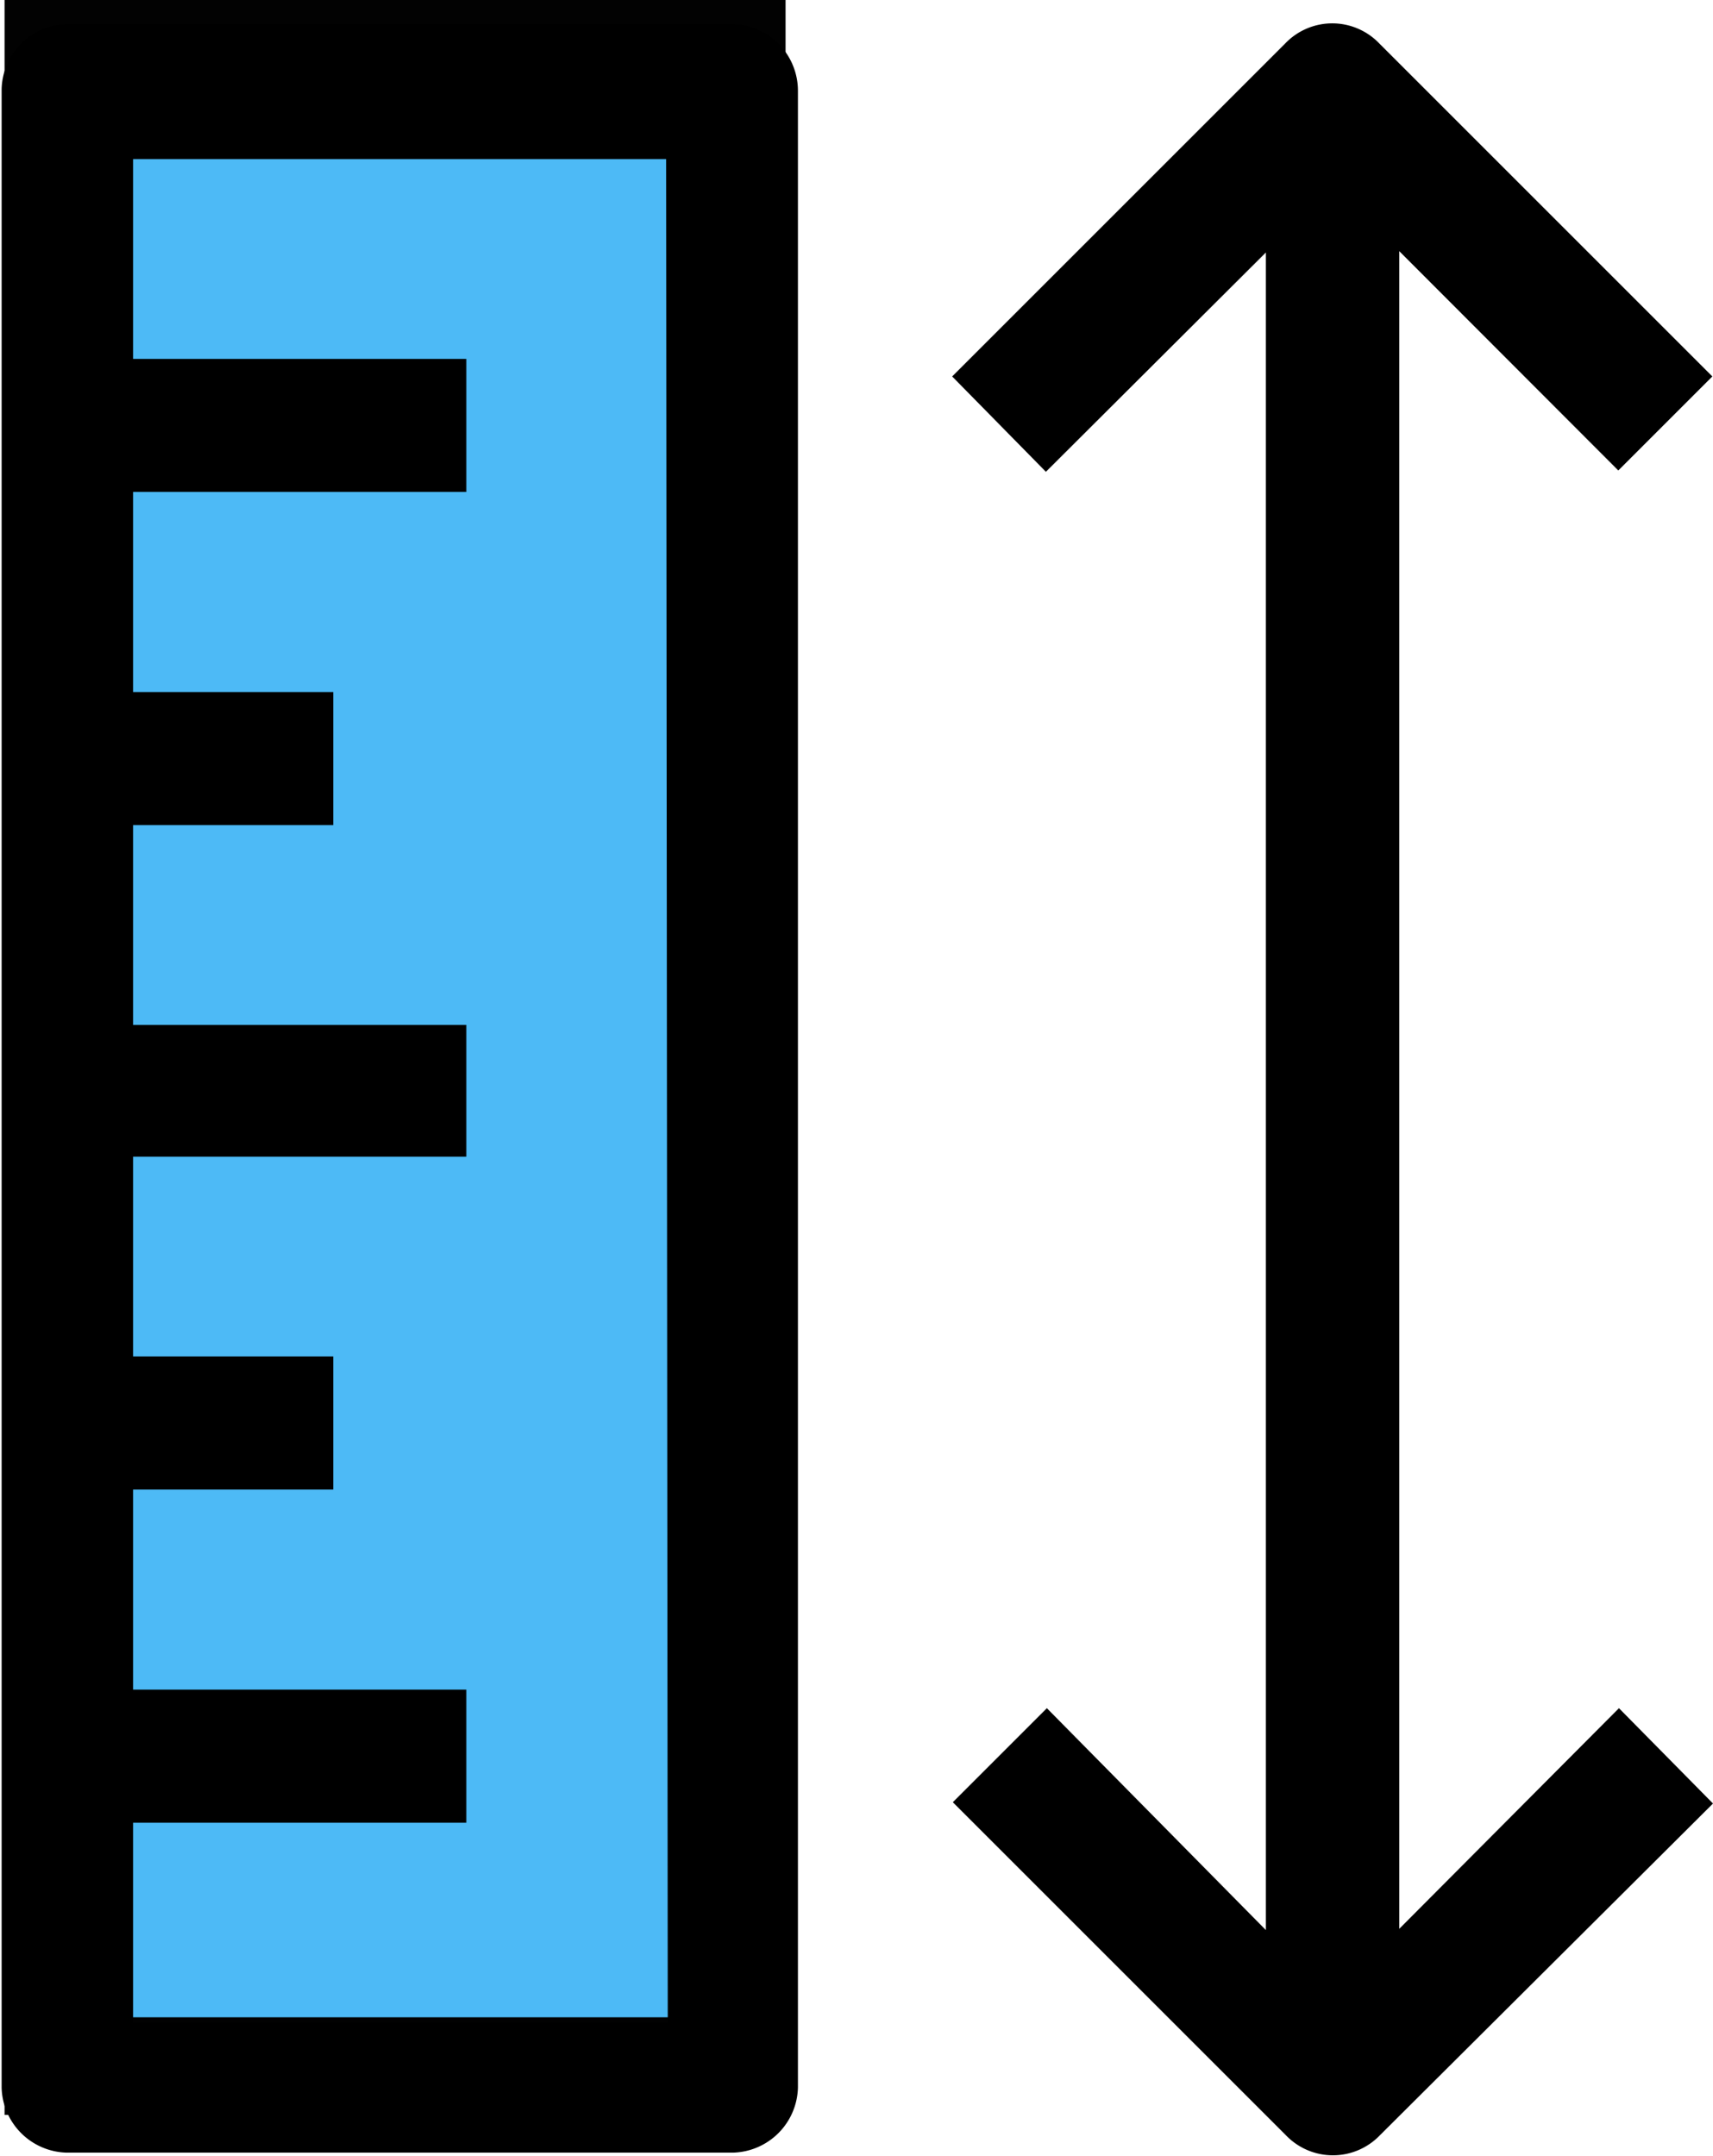 <svg id="Layer_1" data-name="Layer 1" xmlns="http://www.w3.org/2000/svg" viewBox="0 0 52.64 66.26"><defs><style>.cls-1{fill:#4dbaf6;stroke:#020202;stroke-miterlimit:10;stroke-width:3px;}</style></defs><title>Lengh Converter</title><rect class="cls-1" x="1.64" y="1.5" width="21" height="62"/><path d="M920.88,725.24H900.41a2.05,2.05,0,0,0-2,2v61.42a2.05,2.05,0,0,0,2,2h20.47a2.05,2.05,0,0,0,2-2V727.29A2.05,2.05,0,0,0,920.88,725.24Zm-2,61.42H902.45v-6.14h10.24v-4.09H902.45v-6.15h6.15v-4.09h-6.15v-6.14h10.24V756H902.45v-6.14h6.15v-4.09h-6.15v-6.15h10.24v-4.09H902.45v-6.14h16.38Z" transform="translate(-898.36 -724.5)"/><path d="M941.36,783.78V732.22l6.73,6.74,2.89-2.89-10.24-10.24a2,2,0,0,0-2.88,0l-10.24,10.24L930.5,739l6.76-6.74v51.56L930.53,777l-2.89,2.89,10.24,10.24a2,2,0,0,0,2.88,0L951,779.93,948.11,777Z" transform="translate(-898.36 -724.5)"/></svg>